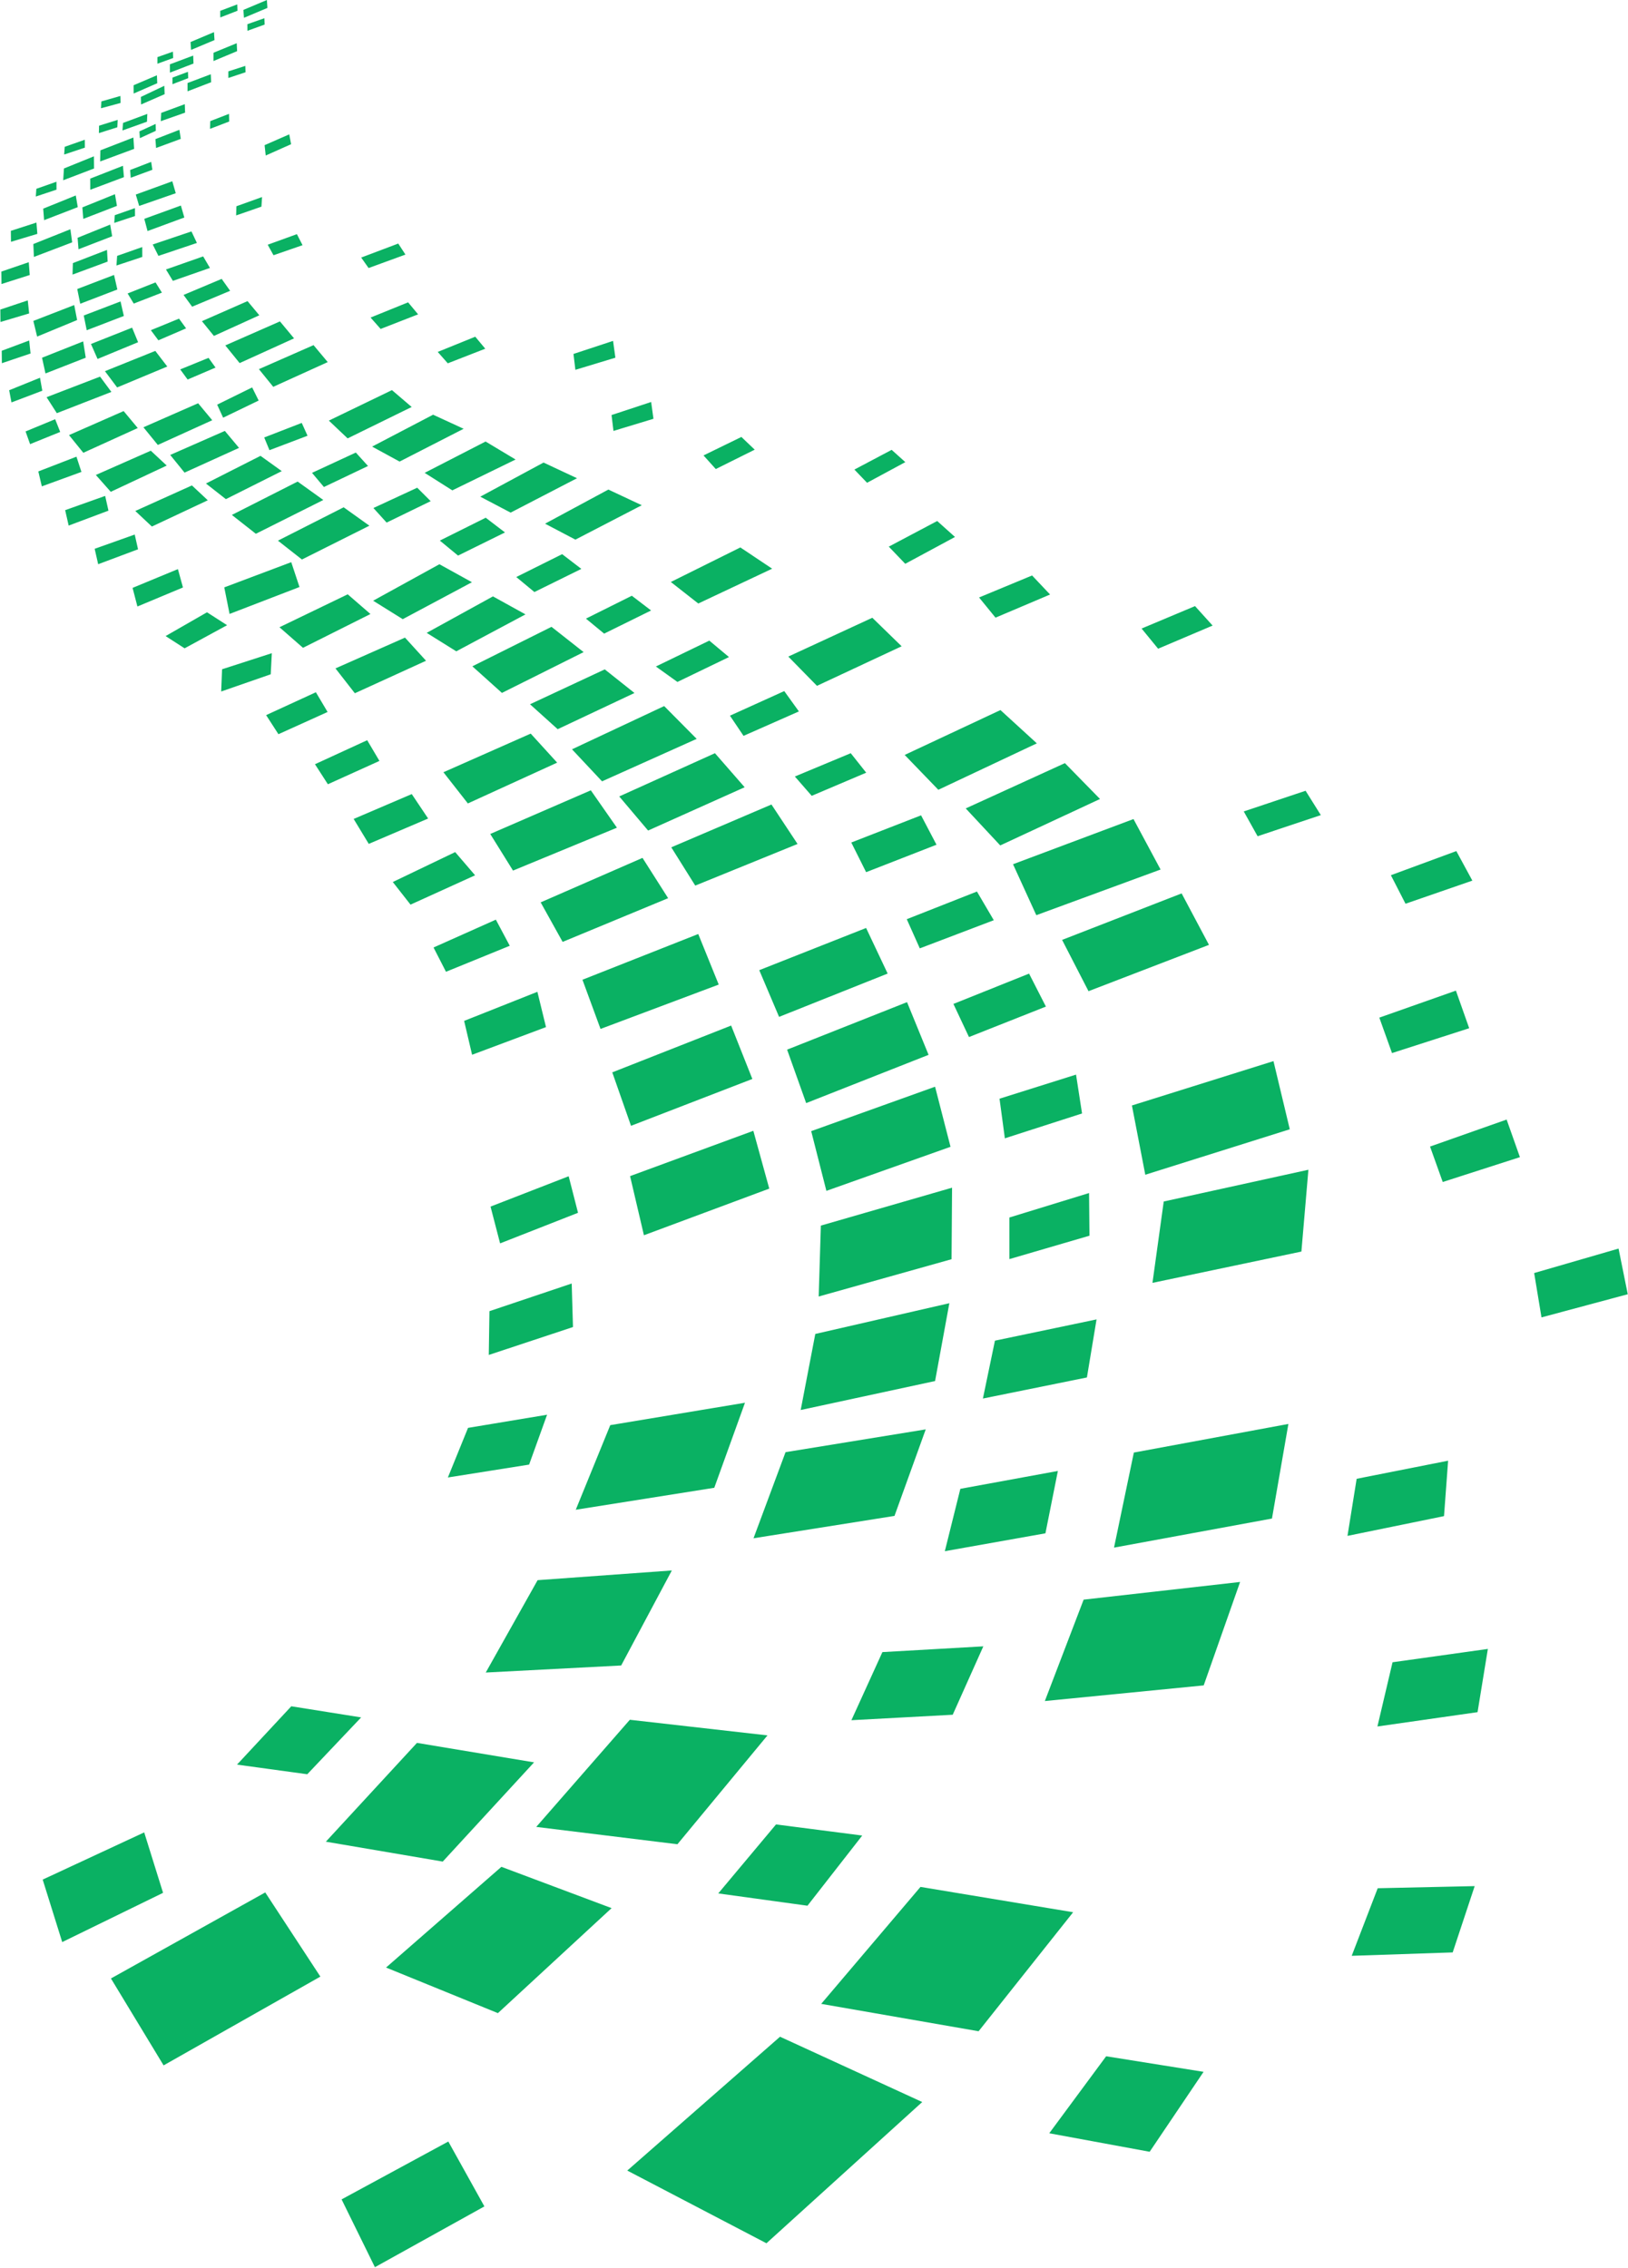 <?xml version="1.0" encoding="UTF-8" standalone="no"?>
<!DOCTYPE svg PUBLIC "-//W3C//DTD SVG 1.1//EN" "http://www.w3.org/Graphics/SVG/1.1/DTD/svg11.dtd">
<svg width="100%" height="100%" viewBox="0 0 2012 2803" version="1.1" xmlns="http://www.w3.org/2000/svg" xmlns:xlink="http://www.w3.org/1999/xlink" xml:space="preserve" xmlns:serif="http://www.serif.com/" style="fill-rule:evenodd;clip-rule:evenodd;stroke-linejoin:round;stroke-miterlimit:2;">
    <g transform="matrix(1,0,0,1,-216.164,-342.847)">
        <g transform="matrix(8.248,0,-0.015,9.736,-8011.79,342.84)">
            <path d="M1004.4,238.607L1019.6,232.615L1022.44,240.288L1007.34,246.539L1004.4,238.607ZM1034.13,2.26L1034.04,1.259L1037.56,0.001L1037.64,1.008L1034.13,2.26L1034.13,2.26ZM1030.58,2.215L1030.57,1.378L1033.12,0.559L1033.16,1.364L1030.58,2.215ZM1034.65,3.91L1034.64,3.073L1037.19,2.314L1037.23,3.12L1034.65,3.91ZM1031.8,9.898L1031.8,9.061L1034.34,8.367L1034.38,9.174L1031.8,9.898ZM1021.17,8.091L1021.17,7.253L1023.49,6.56L1023.53,7.366L1021.17,8.091ZM1023.43,10.689L1023.43,9.852L1025.75,9.118L1025.79,9.923L1023.43,10.689ZM1026.21,6.338L1026.13,5.337L1029.64,4.079L1029.72,5.087L1026.21,6.338L1026.21,6.338ZM1029.57,7.751L1029.57,6.698L1033.05,5.485L1033.11,6.493L1029.57,7.75L1029.57,7.751ZM1025.69,11.592L1025.69,10.54L1029.17,9.429L1029.23,10.439L1025.69,11.592L1025.69,11.592ZM1023.05,9.22L1023.04,8.167L1026.53,7.057L1026.58,8.067L1023.05,9.219L1023.05,9.22ZM1017.62,11.874L1017.61,10.822L1021.1,9.559L1021.15,10.567L1017.62,11.874ZM1018.73,13.264L1018.7,12.306L1022.21,10.892L1022.26,11.956L1018.73,13.264ZM1015.95,16.563L1016.03,15.608L1019.67,14.461L1019.62,15.45L1015.95,16.563L1015.95,16.563ZM1037.42,19.743L1037.25,18.429L1040.94,17.057L1041.22,18.307L1037.42,19.743ZM1029.07,16.361L1029.1,15.379L1031.91,14.454L1031.94,15.426L1029.06,16.361L1029.07,16.361ZM1012.73,13.741L1012.78,12.876L1015.63,12.184L1015.66,13.072L1012.73,13.741ZM1012.42,16.9L1012.44,15.957L1015.23,15.221L1015.18,16.159L1012.42,16.9ZM1021.69,15.384L1021.75,14.33L1025.28,13.226L1025.33,14.301L1021.69,15.384L1021.69,15.384ZM1020.99,18.787L1020.89,17.661L1024.48,16.481L1024.69,17.63L1020.99,18.787L1020.99,18.787ZM1018.56,17.539L1018.49,16.68L1020.92,15.735L1020.95,16.607L1018.56,17.539L1018.56,17.539ZM1017.2,22.565L1017.11,21.581L1020.26,20.549L1020.44,21.554L1017.2,22.565ZM1011.14,24.09L1011.13,22.675L1016.03,21.049L1016.18,22.489L1011.14,24.09L1011.14,24.09ZM1012.61,20.5L1012.65,19.085L1017.59,17.459L1017.7,18.899L1012.61,20.5L1012.61,20.5ZM1007.08,22.884L1007.19,21.389L1011.68,19.844L1011.7,21.39L1007.08,22.884L1007.08,22.884ZM1007.22,19.618L1007.3,18.637L1010.31,17.74L1010.32,18.745L1007.22,19.618L1007.22,19.618ZM1002.98,24.95L1003.06,23.969L1006.07,23.072L1006.08,24.077L1002.98,24.95L1002.98,24.95ZM1014.74,28.299L1014.82,27.318L1017.84,26.421L1017.85,27.426L1014.74,28.299L1014.74,28.299ZM1015.08,33.708L1015.18,32.484L1018.94,31.363L1018.95,32.619L1015.08,33.709L1015.08,33.708ZM1008.5,34.86L1008.55,33.402L1013.66,31.727L1013.76,33.21L1008.5,34.86L1008.5,34.86ZM1009.39,31.645L1009.25,30.187L1014.13,28.512L1014.43,29.995L1009.39,31.645L1009.39,31.645ZM1010.1,27.787L1009.96,26.329L1014.84,24.654L1015.14,26.137L1010.1,27.787L1010.1,27.787ZM1004.23,27.948L1004.09,26.49L1008.97,24.814L1009.27,26.298L1004.23,27.948L1004.23,27.948ZM1002.71,32.617L1002.62,30.981L1008.17,29.101L1008.44,30.766L1002.71,32.617ZM999.271,30.697L999.249,29.304L1003.08,28.256L1003.22,29.69L999.271,30.697ZM1018.47,26.144L1017.96,24.698L1023.43,23.013L1023.95,24.53L1018.47,26.144ZM1019.73,29.332L1019.24,27.78L1024.72,26.094L1025.24,27.611L1019.73,29.332ZM1033,27.348L1033.04,26.184L1036.88,25.014L1036.79,26.235L1033,27.348ZM1038.61,32.402L1037.74,31.068L1042.11,29.726L1042.96,31.126L1038.61,32.402ZM1052.86,34.027L1051.75,32.696L1057.3,30.919L1058.38,32.32L1052.86,34.027ZM1021.37,32.484L1020.51,31.038L1026.31,29.379L1027.13,30.843L1021.37,32.484L1021.37,32.484ZM1023.54,35.655L1022.5,34.209L1028.07,32.55L1029.09,34.014L1023.54,35.655ZM1026.43,38.935L1025.14,37.443L1030.85,35.405L1032.12,36.918L1026.43,38.935L1026.43,38.935ZM997.859,36.055L997.836,34.476L1001.94,33.287L1002.09,34.913L997.859,36.056L997.859,36.055ZM997.714,40.876L997.692,39.296L1001.8,38.135L1002.01,39.79L997.714,40.876ZM1009.66,38.561L1009.21,36.691L1014.72,34.905L1015.22,36.751L1009.66,38.561L1009.66,38.561ZM1003.21,42.729L1002.64,40.741L1008.76,38.727L1009.2,40.63L1003.21,42.729ZM1010.64,41.923L1010.19,40.053L1015.7,38.267L1016.2,40.113L1010.64,41.923L1010.64,41.923ZM1017.68,38.54L1016.76,37.255L1020.94,35.852L1021.9,37.15L1017.68,38.54ZM1021.38,43.202L1020.25,41.917L1024.47,40.45L1025.53,41.685L1021.38,43.202ZM1029.7,42.646L1027.9,40.773L1034.73,38.227L1036.5,40.025L1029.7,42.646ZM1033.56,46.094L1031.41,43.85L1039.59,40.801L1041.71,42.955L1033.56,46.094ZM1025.77,48.181L1024.66,46.896L1028.9,45.429L1029.95,46.664L1025.77,48.181ZM1012.27,45.57L1011.28,43.668L1017.44,41.597L1018.34,43.443L1012.27,45.57L1012.27,45.57ZM1004.47,47.41L1003.95,45.413L1010.11,43.341L1010.5,45.409L1004.47,47.41ZM997.932,46.108L997.909,44.529L1002.02,43.228L1002.23,44.876L997.932,46.108ZM999.383,51.087L999.033,49.539L1003.65,47.954L1004,49.601L999.383,51.087L999.383,51.087ZM1002.18,56.383L1001.5,54.772L1005.93,53.218L1006.69,54.834L1002.18,56.383L1002.18,56.383ZM1003.95,61.743L1003.42,59.847L1009.13,57.975L1009.88,59.909L1003.95,61.743L1003.95,61.743ZM1006.18,52.452L1004.64,50.423L1012.65,47.812L1014.35,49.754L1006.18,52.452ZM1015.21,49.185L1013.38,47.121L1020.92,44.548L1022.72,46.53L1015.21,49.185L1015.21,49.185ZM1031.1,53.026L1030.2,51.37L1035.44,49.183L1036.42,50.848L1031.1,53.026L1031.1,53.026ZM1038.05,57.15L1037.26,55.536L1042.88,53.688L1043.75,55.316L1038.05,57.15L1038.05,57.15ZM1054.68,41.76L1053.17,40.313L1058.79,38.382L1060.29,39.905L1054.68,41.76L1054.68,41.76ZM1064.75,46.122L1063.24,44.676L1068.86,42.745L1070.36,44.268L1064.75,46.122L1064.75,46.122ZM1083.87,46.949L1083.58,44.933L1089.51,43.276L1089.86,45.409L1083.87,46.949ZM1089.59,54.705L1089.3,52.689L1095.23,51.032L1095.58,53.165L1089.59,54.705ZM1049.76,55.652L1046.94,53.395L1056.39,49.524L1059.35,51.666L1049.76,55.652L1049.76,55.652ZM1057.55,58.596L1053.43,56.694L1062.56,52.646L1067.14,54.433L1057.55,58.596ZM1038.6,49.107L1036.45,46.863L1044.63,43.814L1046.76,45.967L1038.6,49.107ZM1010.16,57.479L1008.01,55.235L1016.19,52.186L1018.31,54.339L1010.16,57.479ZM1021.32,56.486L1019.16,54.242L1027.35,51.193L1029.47,53.346L1021.32,56.486ZM1025.33,59.998L1023.18,57.754L1031.36,54.705L1033.49,56.858L1025.33,59.998ZM1046.22,61.825L1044.43,60.028L1050.99,57.451L1052.82,59.158L1046.22,61.825L1046.22,61.825ZM1055.62,66.341L1053.64,64.491L1060.2,61.914L1062.22,63.621L1055.62,66.341ZM1014.28,62.435L1012.04,60.296L1020.27,57.216L1022.66,59.102L1014.28,62.435L1014.28,62.435ZM1020.45,66.843L1017.96,64.867L1026.44,61.624L1028.82,63.509L1020.45,66.843ZM1032.11,77.939L1031.31,74.566L1041.34,71.366L1042.58,74.52L1032.11,77.938L1032.11,77.939ZM1031.53,63.365L1028.54,61.381L1036.71,57.869L1039.9,59.808L1031.53,63.365ZM1036.03,67.762L1032.43,65.369L1042.28,61.134L1046.13,63.472L1036.03,67.762L1036.03,67.762ZM1042.94,71.027L1039.34,68.634L1049.18,64.4L1053.04,66.737L1042.94,71.027L1042.94,71.027ZM1043.12,82.238L1039.59,79.627L1049.81,75.447L1053.22,77.948L1043.12,82.238ZM1050.9,88.006L1047.99,84.851L1058.4,80.943L1061.56,83.88L1050.9,88.006ZM1058.06,78.602L1053.62,76.258L1063.54,71.628L1068.42,73.912L1058.06,78.602L1058.06,78.602ZM1066.09,82.684L1061.65,80.34L1071.57,75.71L1076.45,77.994L1066.09,82.683L1066.09,82.684ZM1066.33,70.531L1063.6,68.626L1070.47,65.723L1073.36,67.593L1066.33,70.531ZM1077.78,75.157L1075.06,73.252L1081.93,70.349L1084.81,72.219L1077.78,75.157ZM1065.46,62.25L1061.31,60.028L1070.43,56.051L1074.93,58.335L1065.46,62.25ZM1074.2,65.076L1069.65,63.051L1079.12,58.721L1084.14,60.71L1074.2,65.076ZM1083.91,68.505L1079.36,66.48L1088.84,62.149L1093.85,64.139L1083.91,68.505ZM1102.34,76.614L1098.22,73.881L1108.63,69.496L1113.4,72.193L1102.34,76.614ZM1104.93,59.545L1103.09,57.816L1108.76,55.47L1110.76,57.085L1104.93,59.545L1104.93,59.545ZM1127.6,61.287L1125.7,59.61L1131.28,57.107L1133.33,58.666L1127.6,61.287L1127.6,61.287ZM1133.34,71.572L1130.87,69.394L1138.12,66.141L1140.79,68.167L1133.34,71.573L1133.34,71.572ZM1171.25,82.353L1168.77,79.791L1176.77,76.943L1179.41,79.415L1171.25,82.353ZM1146.88,78.41L1144.41,75.848L1152.35,73.055L1155.05,75.472L1146.88,78.41ZM1120.14,87.063L1115.84,83.351L1128.42,78.422L1132.82,82.044L1120.14,87.063ZM1088.24,80.437L1085.51,78.532L1092.38,75.629L1095.27,77.498L1088.24,80.437ZM1099.23,86.57L1096,84.61L1104,81.324L1106.95,83.412L1099.23,86.57ZM1138.35,100.261L1133.3,95.837L1147.64,90.141L1153.1,94.366L1138.35,100.261L1138.35,100.261ZM1147.64,107.325L1142.46,102.627L1157.31,96.877L1162.58,101.43L1147.64,107.325L1147.64,107.325ZM1109.15,93.416L1107.11,90.853L1115.24,87.731L1117.44,90.313L1109.15,93.416ZM1119.38,101.028L1116.85,98.575L1125.22,95.617L1127.54,98.089L1119.38,101.028L1119.38,101.028ZM1127.55,110.72L1125.32,106.954L1135.77,103.503L1138.09,107.235L1127.55,110.72L1127.55,110.72ZM1007.98,66.722L1007.45,64.763L1013.44,62.955L1013.94,64.825L1007.98,66.722ZM1012.41,71.627L1011.88,69.668L1017.88,67.86L1018.38,69.73L1012.41,71.627ZM1018.3,76.994L1017.57,74.63L1024.36,72.246L1025.12,74.577L1018.3,76.994ZM1025.38,82.303L1022.53,80.747L1028.73,77.728L1031.74,79.367L1025.38,82.303ZM1030.87,87.785L1031,84.96L1038.45,82.921L1038.29,85.599L1030.87,87.785L1030.87,87.785ZM1039.46,93.205L1037.61,90.783L1045.06,87.879L1046.82,90.384L1039.46,93.205L1039.46,93.205ZM1046.88,99.558L1044.94,97.016L1052.76,93.968L1054.6,96.597L1046.88,99.558L1046.88,99.558ZM1072.94,87.963L1068.5,84.586L1080.35,79.574L1085.17,82.784L1072.94,87.963ZM1081.3,92.569L1077.15,89.404L1088.34,84.975L1092.8,87.973L1081.3,92.569L1081.3,92.569ZM1087.96,99.188L1083.45,95.122L1097.25,89.634L1102.13,93.797L1087.96,99.188ZM1094.87,105.435L1090.54,101.105L1104.87,95.617L1109.33,99.938L1094.87,105.435L1094.87,105.435ZM1067.86,101.994L1064.19,98.034L1077.26,93.129L1081.23,96.815L1067.86,101.994ZM1101.95,112.424L1098.35,107.564L1113.35,102.129L1117.27,107.139L1101.95,112.424L1101.95,112.424ZM1074.64,110.518L1071.22,105.87L1086.28,100.329L1090.2,105.074L1074.64,110.518L1074.64,110.518ZM1082.09,119.571L1078.79,114.552L1094.04,108.906L1097.89,114.021L1082.09,119.571ZM1068.96,111.116L1065.97,108.17L1056.63,111.969L1059.29,114.84L1068.96,111.116L1068.96,111.116ZM1074.17,120.063L1072.08,116.747L1062.75,120.281L1064.62,123.364L1074.17,120.063L1074.17,120.063ZM1079.62,130.387L1078.32,125.906L1067.35,129.599L1068.55,133.899L1079.62,130.387L1079.62,130.387ZM1084.46,153.96L1083.05,149.32L1071.35,153.172L1072.79,157.843L1084.46,153.96L1084.46,153.96ZM1083.73,168.464L1083.53,162.937L1071.21,166.448L1071.12,172.006L1083.73,168.464L1083.73,168.464ZM1053.02,107.129L1050.75,103.963L1059.45,100.805L1061.91,103.909L1053.02,107.129L1053.02,107.129ZM1087.79,130.62L1085.07,124.375L1102.41,118.569L1105.49,124.988L1087.79,130.62ZM1092.38,142.918L1089.56,136.132L1107.36,130.191L1110.55,136.97L1092.38,142.918L1092.38,142.918ZM1094.34,156.811L1092.25,149.304L1110.71,143.551L1113.11,150.89L1094.34,156.811L1094.34,156.811ZM1114.54,129.089L1111.56,123.159L1127.56,117.803L1130.8,123.591L1114.54,129.089L1114.54,129.089ZM1118.62,140.035L1115.75,133.249L1133.71,127.218L1136.95,133.908L1118.62,140.035L1118.62,140.035ZM1121.67,151.176L1119.38,143.594L1137.93,137.954L1140.26,145.581L1121.67,151.176L1121.67,151.176ZM1135.61,120.392L1133.65,116.689L1144.16,113.177L1146.69,116.818L1135.61,120.392L1135.61,120.392ZM1153.06,116.18L1149.56,109.71L1167.6,103.976L1171.67,110.384L1153.06,116.18ZM1143,131.65L1140.66,127.444L1151.99,123.597L1154.52,127.782L1143,131.65L1143,131.65ZM1148.4,144.505L1147.59,139.476L1159.05,136.418L1159.96,141.35L1148.4,144.505ZM1160.9,125.828L1156.93,119.317L1174.83,113.415L1178.94,119.948L1160.9,125.828ZM1169.45,149.129L1167.43,140.337L1188.63,134.705L1191.09,143.359L1169.45,149.129ZM1186.2,106.157L1184.12,103.009L1193.38,100.384L1195.67,103.477L1186.2,106.157ZM1208.38,114.727L1206.18,111.105L1215.98,108.042L1218.39,111.792L1208.38,114.727L1208.38,114.727ZM1206.39,133.684L1204.48,129.185L1215.95,125.757L1217.95,130.529L1206.39,133.684ZM1214.02,150.051L1212.11,145.552L1223.58,142.124L1225.58,146.896L1214.02,150.051ZM1228.85,167.239L1227.74,161.608L1240.38,158.503L1241.77,164.299L1228.85,167.238L1228.85,167.239ZM1120.54,164.587L1120.85,155.585L1140.5,150.773L1140.44,159.852L1120.54,164.587L1120.54,164.587ZM1170.55,162.855L1172.22,152.526L1193.89,148.495L1192.86,158.882L1170.55,162.855L1170.55,162.855ZM1149.11,159.838L1149.1,154.557L1161.03,151.451L1161.1,156.868L1149.11,159.838ZM1117.87,178.996L1120.04,169.34L1140.12,165.437L1138,175.317L1117.87,178.996L1117.87,178.996ZM1145.17,177.539L1146.96,170.192L1162.18,167.494L1160.75,174.863L1145.17,177.539L1145.17,177.539ZM1199.83,194.974L1201.19,187.727L1214.89,185.431L1214.29,192.466L1199.83,194.974L1199.83,194.974ZM1164.85,196.464L1167.8,184.398L1190.95,180.765L1188.51,192.774L1164.85,196.464ZM1139.5,196.919L1141.81,189.001L1156.42,186.732L1154.57,194.649L1139.5,196.919ZM1110.83,195.278L1115.61,184.348L1136.61,181.454L1131.95,192.439L1110.83,195.278L1110.83,195.278ZM1065.02,187.56L1068.03,181.263L1079.87,179.595L1077.19,185.925L1065.02,187.561L1065.02,187.56ZM1084.19,191.657L1089.34,180.917L1109.52,178.073L1104.94,188.868L1084.19,191.657ZM1070.74,212.322L1078.49,200.596L1098.6,199.364L1091.03,211.427L1070.74,212.322L1070.74,212.322ZM1204.36,219.17L1206.61,211.018L1220.89,209.325L1219.36,217.352L1204.36,219.17ZM1154.52,215.941L1160.31,203.068L1183.75,200.824L1178.32,213.954L1154.52,215.941L1154.52,215.941ZM1200.56,248.282L1204.44,239.704L1218.97,239.434L1215.69,247.852L1200.56,248.282L1200.56,248.282ZM1049.26,279.204L1065.24,271.858L1070.66,280.094L1054.27,287.811L1049.26,279.204ZM1155.28,270.809L1163.79,261.035L1178.39,263.011L1170.33,273.159L1155.28,270.809ZM1092.06,275.545L1114.92,258.554L1136.24,266.844L1112.93,284.774L1092.06,275.545ZM1121.08,254.383L1135.93,239.535L1158.81,242.75L1144.67,257.86L1121.08,254.383ZM1125.54,218.374L1130.17,209.728L1145.29,208.997L1140.72,217.68L1125.54,218.374ZM1105.63,240.363L1114.27,231.604L1127.19,233.015L1119,241.924L1105.63,240.363L1105.63,240.363ZM1078.34,231.92L1092.34,218.318L1112.97,220.301L1099.5,234.12L1078.34,231.919L1078.34,231.92ZM1033.49,224.012L1041.61,216.606L1052.08,218.018L1044.02,225.234L1033.49,224.012ZM1046.82,233.795L1060.45,221.253L1078,223.724L1064.34,236.321L1046.82,233.795L1046.82,233.795ZM1055.87,249.772L1073.13,236.986L1089.65,242.23L1072.64,255.56L1055.87,249.772L1055.87,249.772ZM1014.65,251.158L1037.75,240.237L1046.03,250.922L1022.56,262.192L1014.65,251.158L1014.65,251.158Z" style="fill:rgb(10,177,99);"/>
        </g>
    </g>
</svg>
